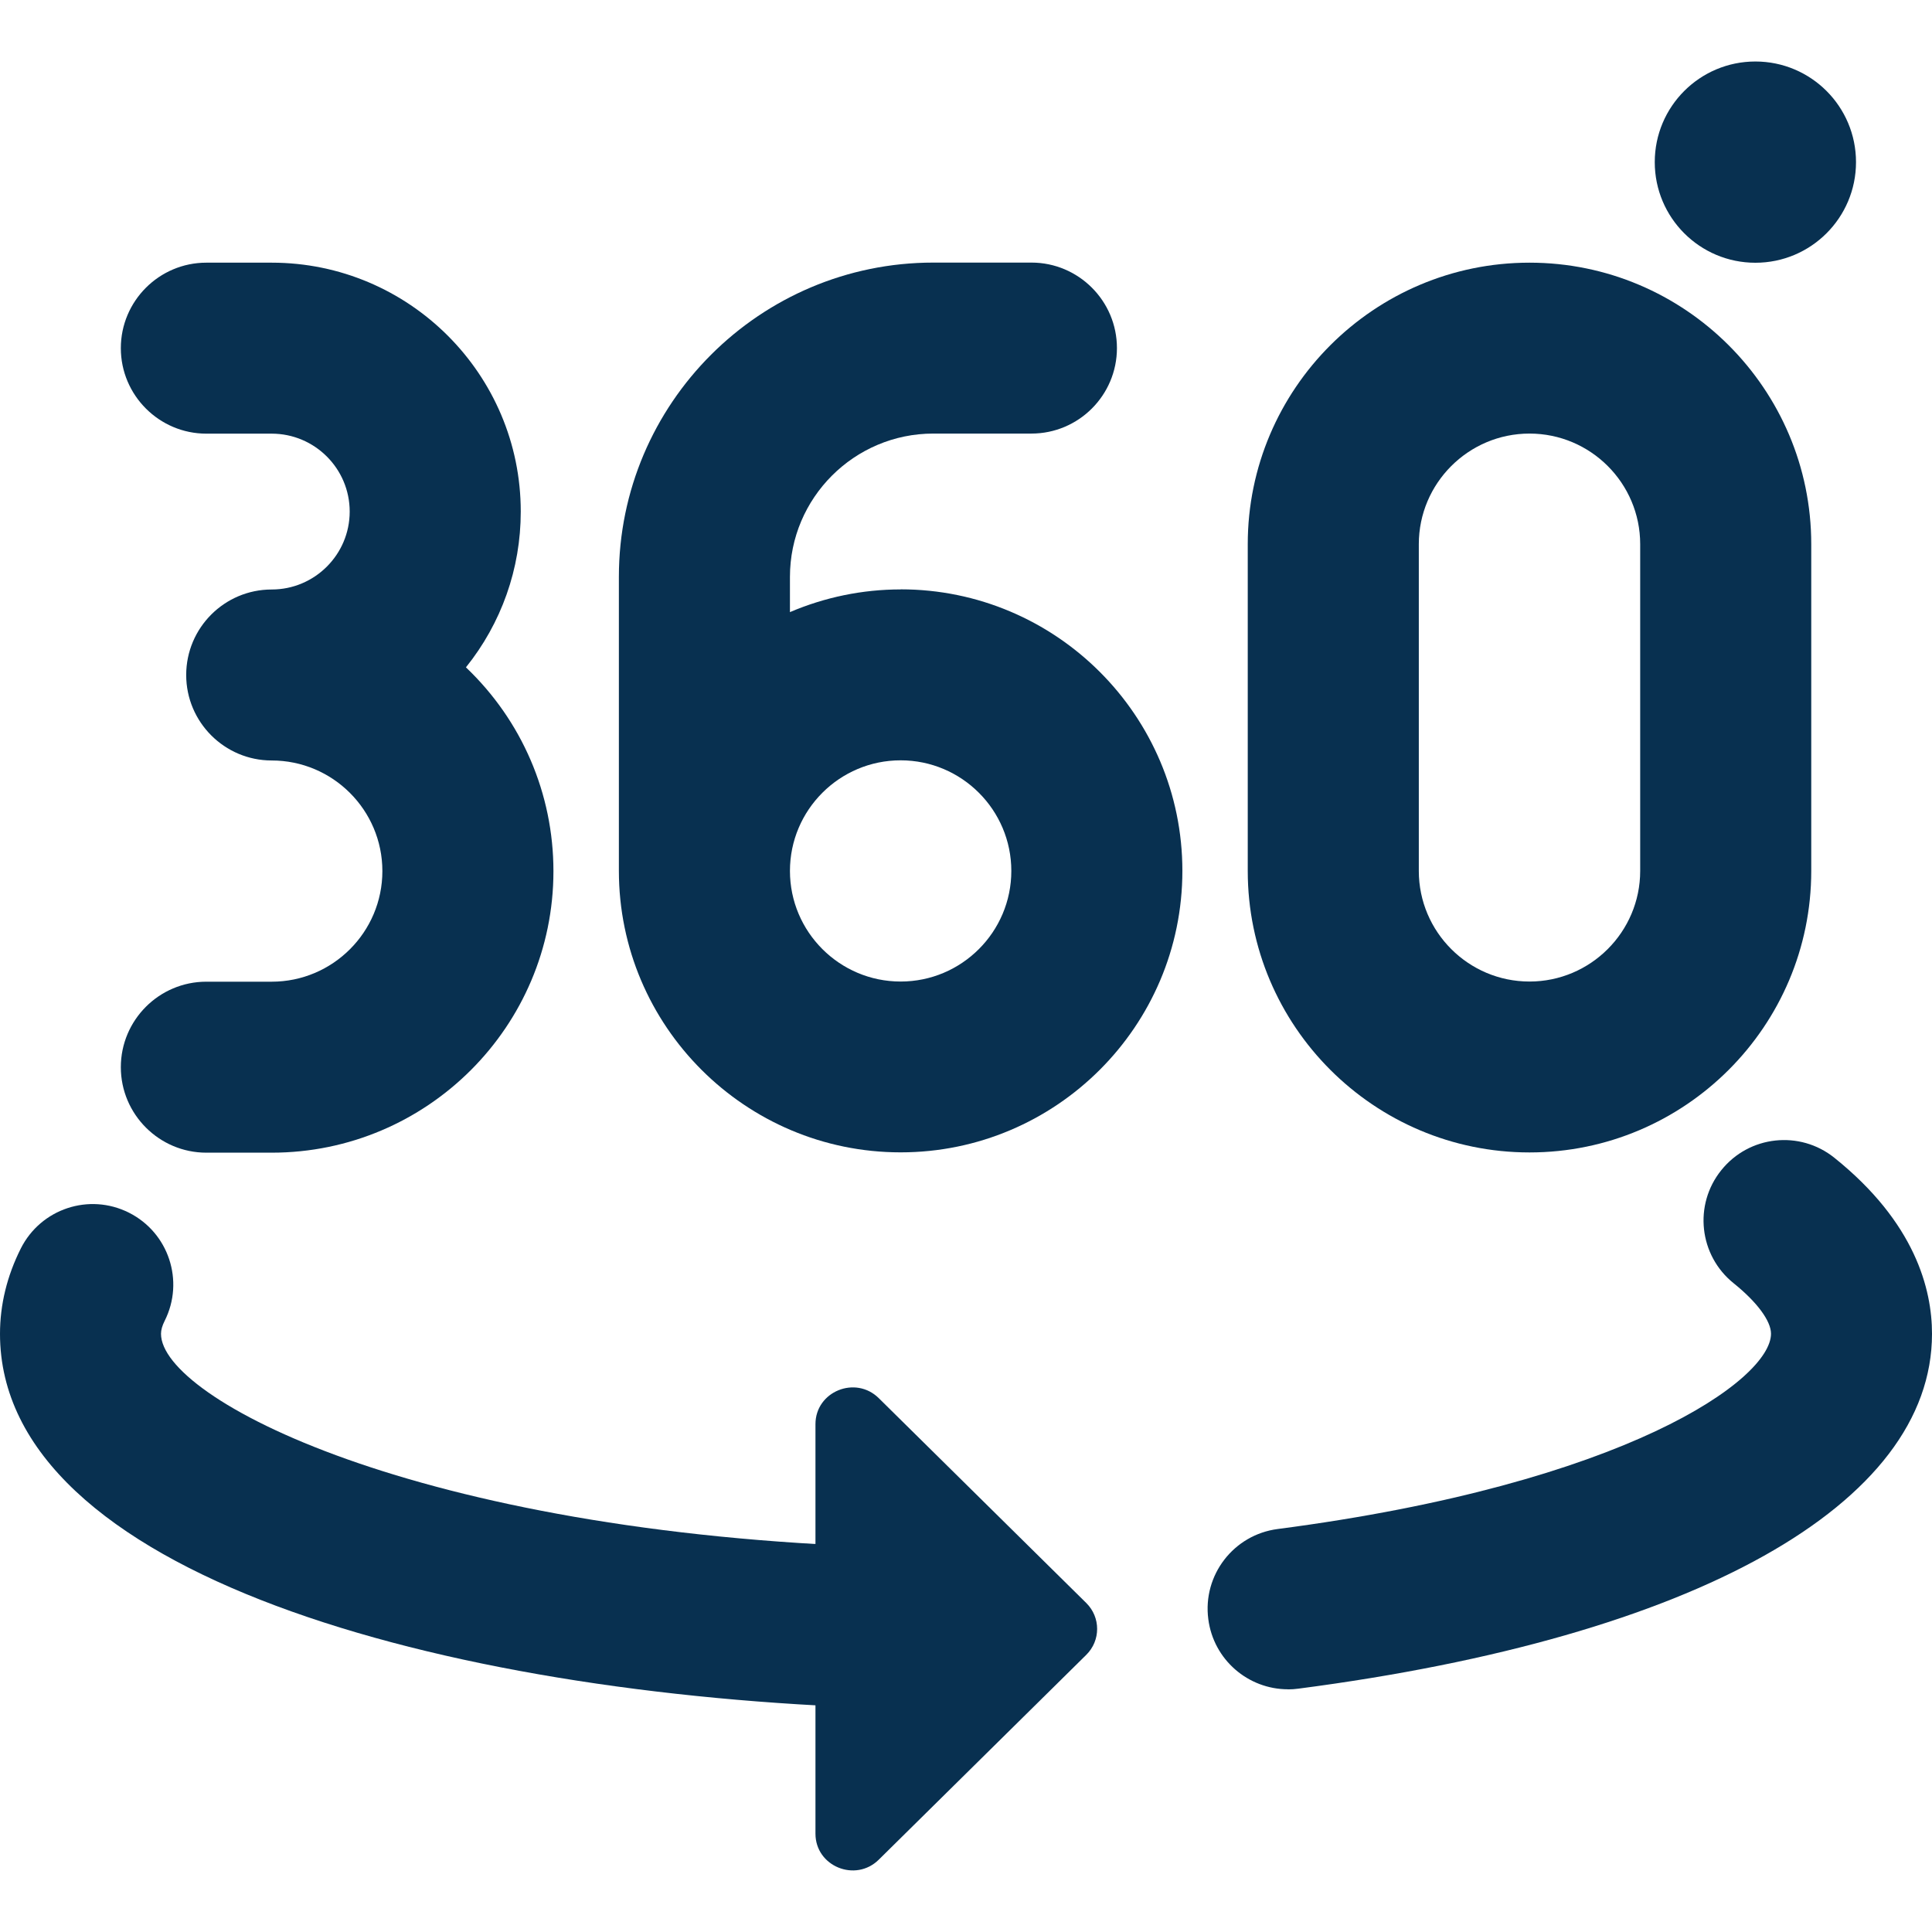 <?xml version="1.0" encoding="UTF-8"?>
<svg xmlns="http://www.w3.org/2000/svg" version="1.1" viewBox="0 0 24 24">
  <defs>
    <style>
      .cls-1 {
        fill: #083050;
      }
    </style>
  </defs>
  <!-- Generator: Adobe Illustrator 28.6.0, SVG Export Plug-In . SVG Version: 1.2.0 Build 709)  -->
  <g>
    <g id="Layer_1">
      <g>
        <g>
          <path class="cls-1" d="M11.188,7.322c-.474,0-.942.097-1.375.282v-.438c0-.981.799-1.78,1.781-1.78h1.219c.586,0,1.062-.476,1.062-1.062s-.477-1.062-1.062-1.062h-1.219c-2.154,0-3.906,1.751-3.906,3.903v3.653c0,1.928,1.57,3.497,3.5,3.497s3.5-1.568,3.5-3.497-1.57-3.497-3.5-3.497ZM11.188,12.193c-.758,0-1.375-.616-1.375-1.374s.617-1.374,1.375-1.374,1.375.616,1.375,1.374-.617,1.374-1.375,1.374Z"/>
          <circle class="cls-1" cx="21.806" cy="2.014" r="1.25"/>
          <path class="cls-1" d="M6.469,6.354c0-1.705-1.388-3.091-3.094-3.091h-.812c-.586,0-1.062.477-1.062,1.062s.477,1.062,1.062,1.062h.812c.534,0,.969.434.969.968s-.435.968-.969.968c-.586,0-1.062.476-1.062,1.062s.477,1.062,1.062,1.062c.758,0,1.375.616,1.375,1.374s-.617,1.374-1.375,1.374h-.812c-.586,0-1.062.477-1.062,1.062s.477,1.062,1.062,1.062h.812c1.93,0,3.5-1.568,3.5-3.497,0-.963-.393-1.872-1.087-2.532.44-.547.681-1.225.681-1.933Z"/>
          <path class="cls-1" d="M19,3.263c-1.93,0-3.5,1.569-3.5,3.497v4.059c0,1.928,1.57,3.497,3.5,3.497s3.5-1.568,3.5-3.497v-4.059c0-1.928-1.57-3.497-3.5-3.497ZM17.625,6.76c0-.757.617-1.374,1.375-1.374s1.375.616,1.375,1.374v4.059c0,.757-.617,1.374-1.375,1.374s-1.375-.616-1.375-1.374v-4.059Z"/>
        </g>
        <path class="cls-1" d="M10.964,21.219h-.032c-5.441-.17-10.932-1.673-10.932-4.65,0-.361.087-.719.259-1.061.249-.493.848-.692,1.342-.444.494.248.693.849.445,1.343-.031.062-.046.114-.046.162,0,.805,3.175,2.47,8.995,2.65.552.018.985.479.968,1.031-.017.541-.461.969-.999.969Z"/>
        <path class="cls-1" d="M16,20.985c-.495,0-.925-.367-.99-.871-.072-.547.314-1.049.862-1.12,4.33-.565,6.128-1.858,6.128-2.426,0-.159-.174-.394-.464-.627-.431-.346-.5-.975-.153-1.405.346-.431.975-.499,1.405-.153,1.002.804,1.212,1.632,1.212,2.186,0,2.118-2.942,3.766-7.87,4.408-.044.006-.087.009-.13.009Z"/>
        <path class="cls-1" d="M10.13,22.779c0,.405.497.609.787.322l2.577-2.544c.18-.178.18-.466,0-.644h0l-2.577-2.544c-.29-.287-.787-.083-.787.322v5.087Z"/>
      </g>
    </g>
  </g>
</svg>